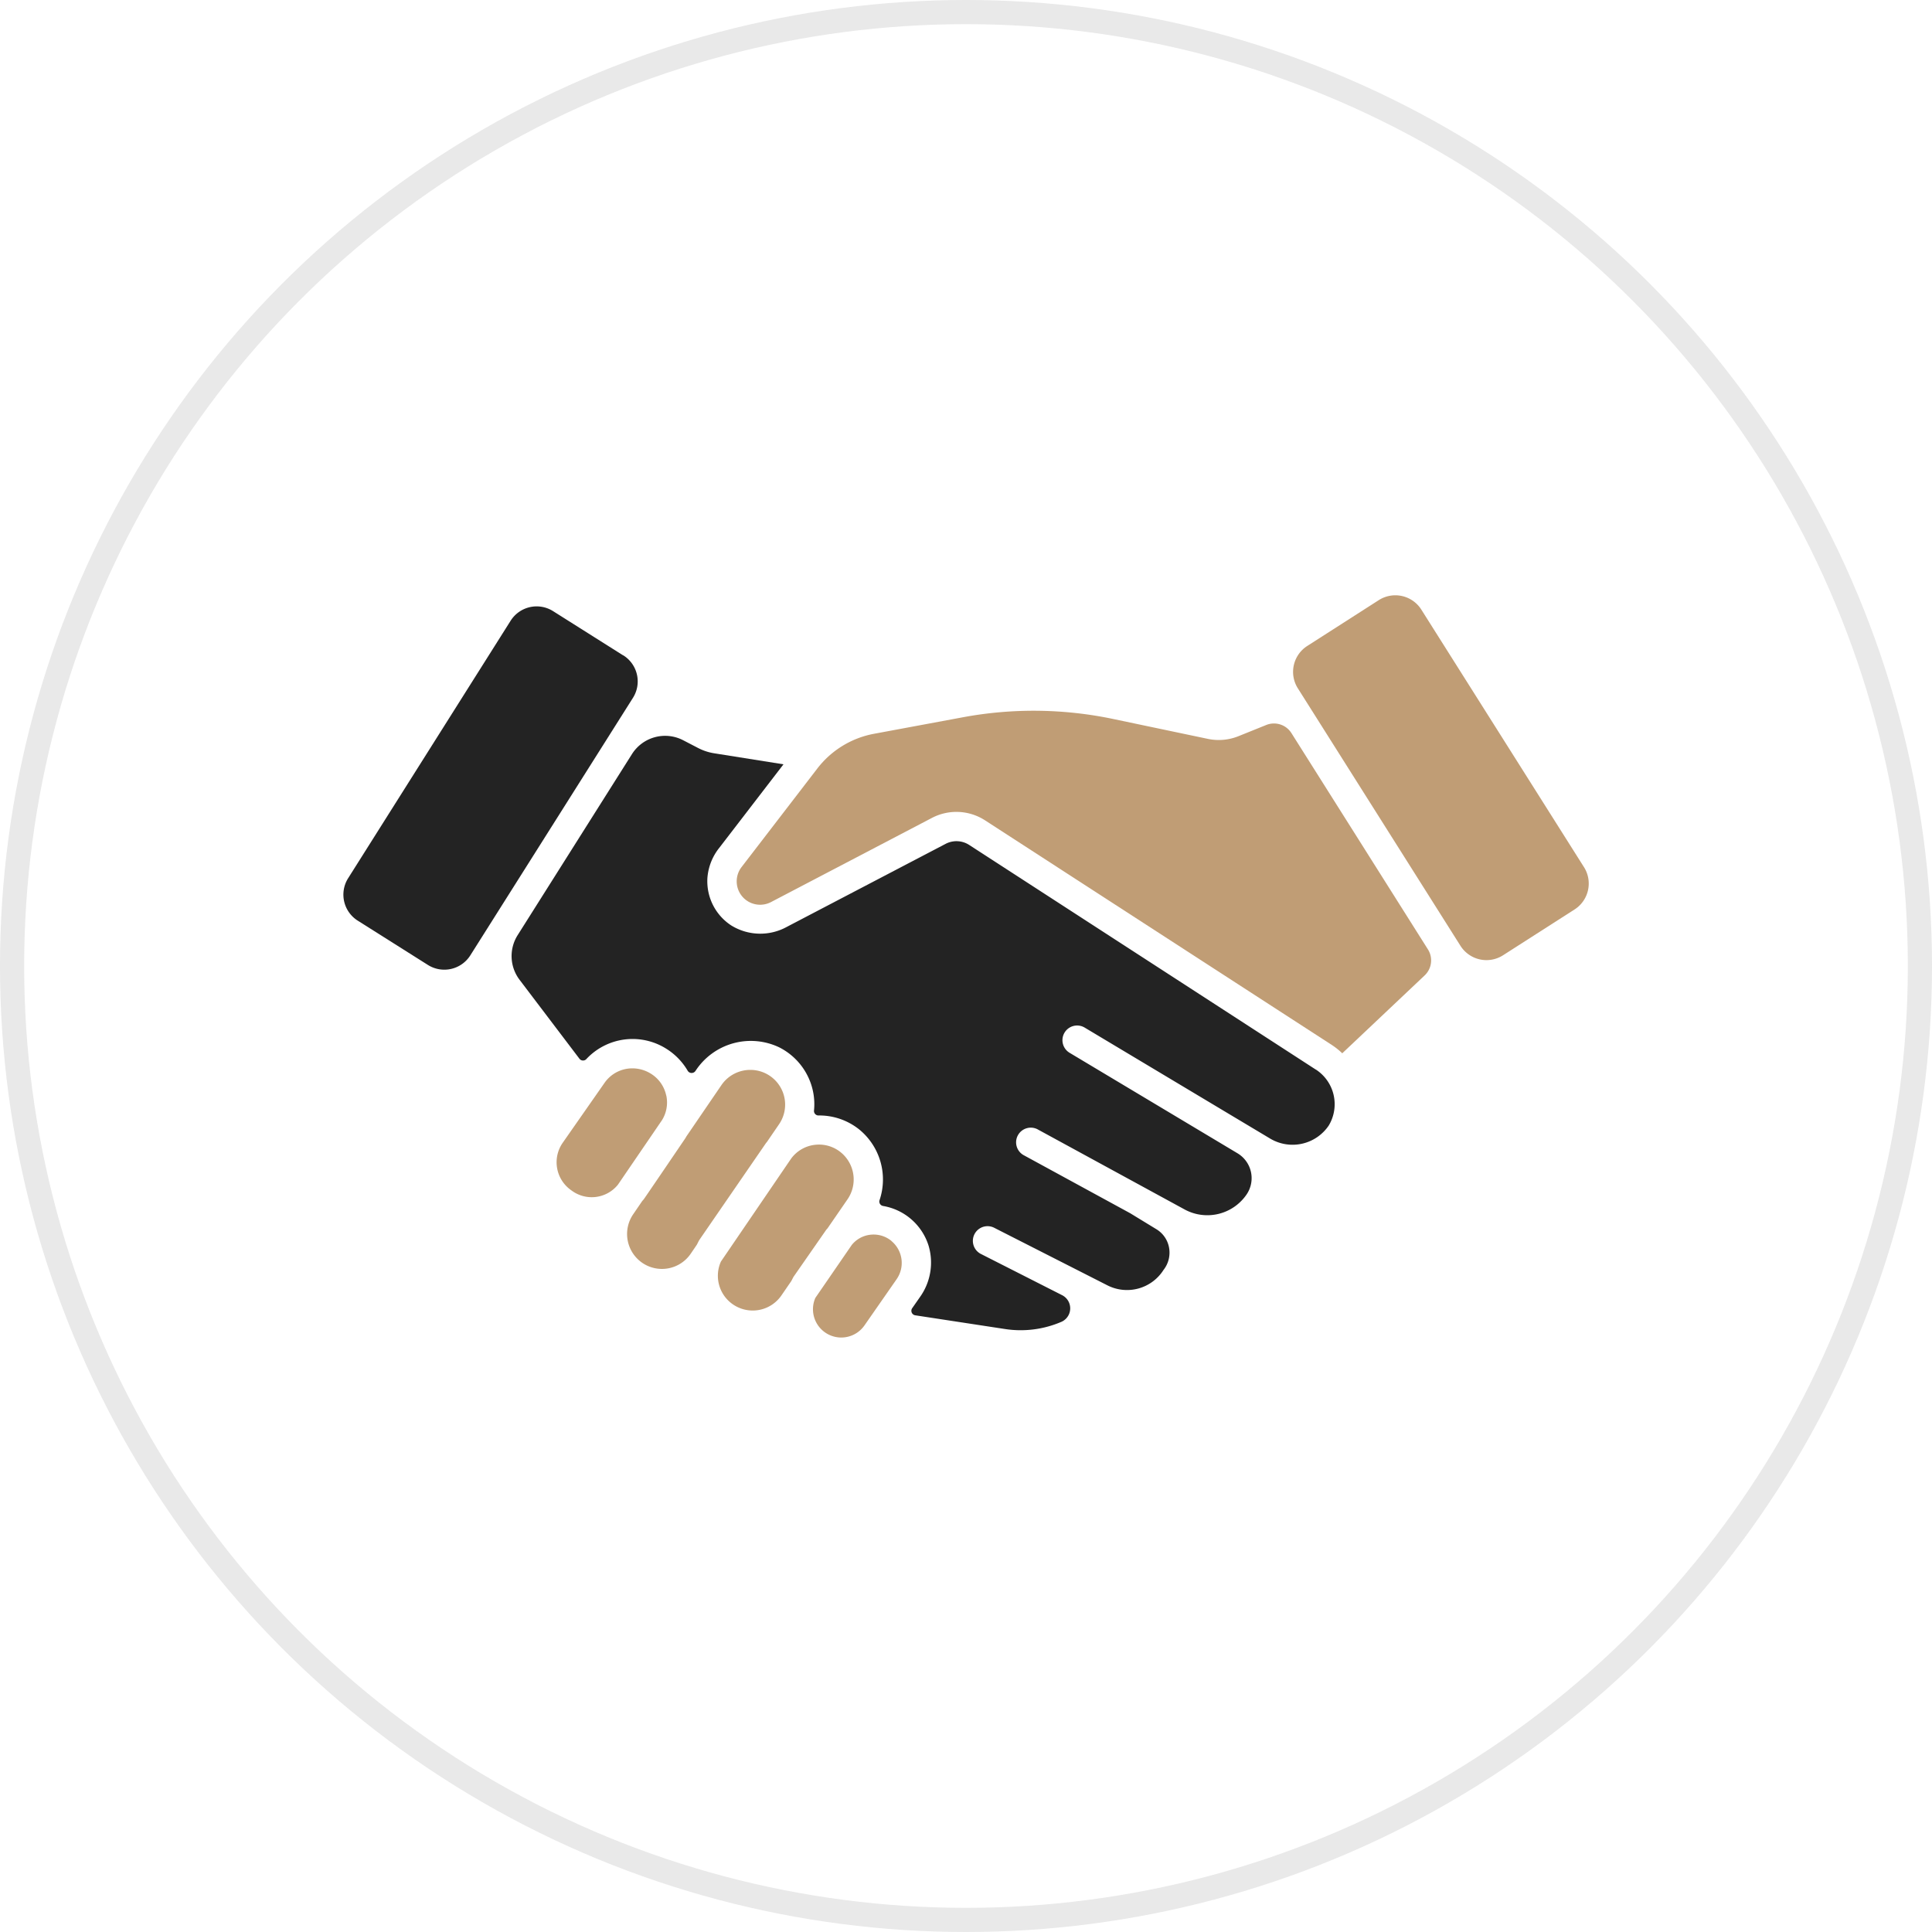 <?xml version="1.0" encoding="UTF-8"?> <svg xmlns="http://www.w3.org/2000/svg" width="120" height="120" viewBox="0 0 120 120"><g id="Groupe_152" data-name="Groupe 152" transform="translate(-422 -6192)"><g id="Ellipse_26" data-name="Ellipse 26" transform="translate(422 6192)" fill="none" stroke="#232323" stroke-width="1.5" opacity="0.104"><circle cx="60" cy="60" r="60" stroke="none"></circle><circle cx="60" cy="60" r="59.25" fill="none"></circle></g><g id="Groupe_50" data-name="Groupe 50" transform="translate(18.302 148.42)"><path id="Tracé_618" data-name="Tracé 618" d="M759.426,302.264l-10.1-15.992a1.911,1.911,0,0,0-2.647-.589l-4.44,2.845a1.911,1.911,0,0,0-.585,2.63l10.1,15.992a1.911,1.911,0,0,0,2.647.589l4.441-2.845a1.911,1.911,0,0,0,.585-2.63" transform="translate(-257.345 5795.174)" fill="#c09d75"></path><path id="Tracé_619" data-name="Tracé 619" d="M230.183,660.25l.753-1.1a2.157,2.157,0,0,0-1.779-3.378,2.171,2.171,0,0,0-1.795.939l-2.185,3.2c-.021.033-.034.07-.056.1-.809,1.191-1.764,2.6-2.572,3.777-.035.051-.081.091-.118.14l-.559.819a2.172,2.172,0,0,0,.541,2.989,2.163,2.163,0,0,0,3.038-.546l.379-.557c.062-.113.11-.232.184-.339l4.114-5.979c.016-.023.038-.041.054-.063" transform="translate(221.149 5454.261)" fill="#c09d75"></path><path id="Tracé_620" data-name="Tracé 620" d="M341.529,376.831a1.282,1.282,0,0,0-1.564-.5l-1.722.694a3.278,3.278,0,0,1-1.9.168l-5.87-1.233a24.081,24.081,0,0,0-9.348-.109l-5.522,1.026a5.766,5.766,0,0,0-3.518,2.155l-4.708,6.124a1.454,1.454,0,0,0,.276,2.046,1.461,1.461,0,0,0,1.551.129l10-5.23a3.277,3.277,0,0,1,3.3.154L344.033,396.2a4.441,4.441,0,0,1,.655.522l5.12-4.839a1.282,1.282,0,0,0,.2-1.617Z" transform="translate(142.38 5712.28)" fill="#c09d75"></path><path id="Tracé_621" data-name="Tracé 621" d="M371.455,784.706a1.741,1.741,0,0,0-1.113-.4,1.759,1.759,0,0,0-.247.017,1.734,1.734,0,0,0-1.107.625l-2.264,3.292a1.757,1.757,0,0,0,3.052,1.708l2-2.875a1.768,1.768,0,0,0-.326-2.365" transform="translate(87.617 5335.954)" fill="#c09d75"></path><path id="Tracé_622" data-name="Tracé 622" d="M299.161,719.279l1.239-1.8a2.174,2.174,0,0,0-.422-2.907,2.137,2.137,0,0,0-1.353-.483,2.2,2.2,0,0,0-.318.023,2.134,2.134,0,0,0-1.417.85l-4.359,6.392a2.154,2.154,0,0,0,.947,2.783,2.163,2.163,0,0,0,2.81-.678l.613-.892c.057-.1.1-.207.164-.3l2-2.876c.028-.04.065-.07.094-.109" transform="translate(155.945 5400.583)" fill="#c09d75"></path><path id="Tracé_623" data-name="Tracé 623" d="M181.347,415.8l-21.523-13.949a1.454,1.454,0,0,0-1.465-.069l-9.86,5.155a3.431,3.431,0,0,1-3.461-.09,3.279,3.279,0,0,1-1.475-2.953,3.4,3.4,0,0,1,.738-1.866l3.987-5.186-4.3-.684a3.279,3.279,0,0,1-1-.328l-.931-.483a2.435,2.435,0,0,0-3.181.861l-7.1,11.245a2.435,2.435,0,0,0,.119,2.772l3.721,4.906a.281.281,0,0,0,.433.013,3.926,3.926,0,0,1,4.921-.66,3.982,3.982,0,0,1,1.359,1.377.286.286,0,0,0,.487.032l.02-.029a4.1,4.1,0,0,1,5.2-1.436,3.968,3.968,0,0,1,2.093,2.766,3.907,3.907,0,0,1,.055,1.148.278.278,0,0,0,.285.311,3.964,3.964,0,0,1,2.525.871,4.01,4.01,0,0,1,1.264,4.379.279.279,0,0,0,.222.372,3.592,3.592,0,0,1,2.819,2.463,3.683,3.683,0,0,1-.547,3.211l-.47.674a.283.283,0,0,0,.19.442l5.569.851a6.4,6.4,0,0,0,3.532-.456.916.916,0,0,0,.015-1.648l-5.06-2.569a.912.912,0,0,1,.825-1.626L168.4,429.2a2.684,2.684,0,0,0,3.491-.951,1.739,1.739,0,0,0,.343-1.4,1.69,1.69,0,0,0-.786-1.132l-1.627-.993-6.579-3.586a.912.912,0,1,1,.873-1.6l9.1,4.959a2.951,2.951,0,0,0,3.855-.964,1.8,1.8,0,0,0-.578-2.529l-.66-.395-9.774-5.849a.912.912,0,0,1,.937-1.565l9.313,5.573h0l.462.276,1.732,1.036a2.713,2.713,0,0,0,3.651-.8,2.567,2.567,0,0,0-.8-3.48" transform="translate(304.074 5694.211)" fill="#232323"></path><path id="Tracé_624" data-name="Tracé 624" d="M173.241,656.288a2.1,2.1,0,0,0-.958-1.357,2.175,2.175,0,0,0-1.145-.328,2.1,2.1,0,0,0-1.727.9l-2.6,3.724a2.119,2.119,0,0,0,.507,2.932l.085.061a2.091,2.091,0,0,0,2.837-.389l2.743-4.016a2.081,2.081,0,0,0,.263-1.524" transform="translate(271.837 5455.334)" fill="#c09d75"></path><path id="Tracé_625" data-name="Tracé 625" d="M17.384,297.1l-4.356-2.75a1.911,1.911,0,0,0-2.637.6L.3,310.94a1.911,1.911,0,0,0,.6,2.637l4.356,2.75a1.911,1.911,0,0,0,2.636-.6l10.1-15.993a1.911,1.911,0,0,0-.6-2.637" transform="translate(425.021 5787.188)" fill="#232323"></path></g></g></svg> 